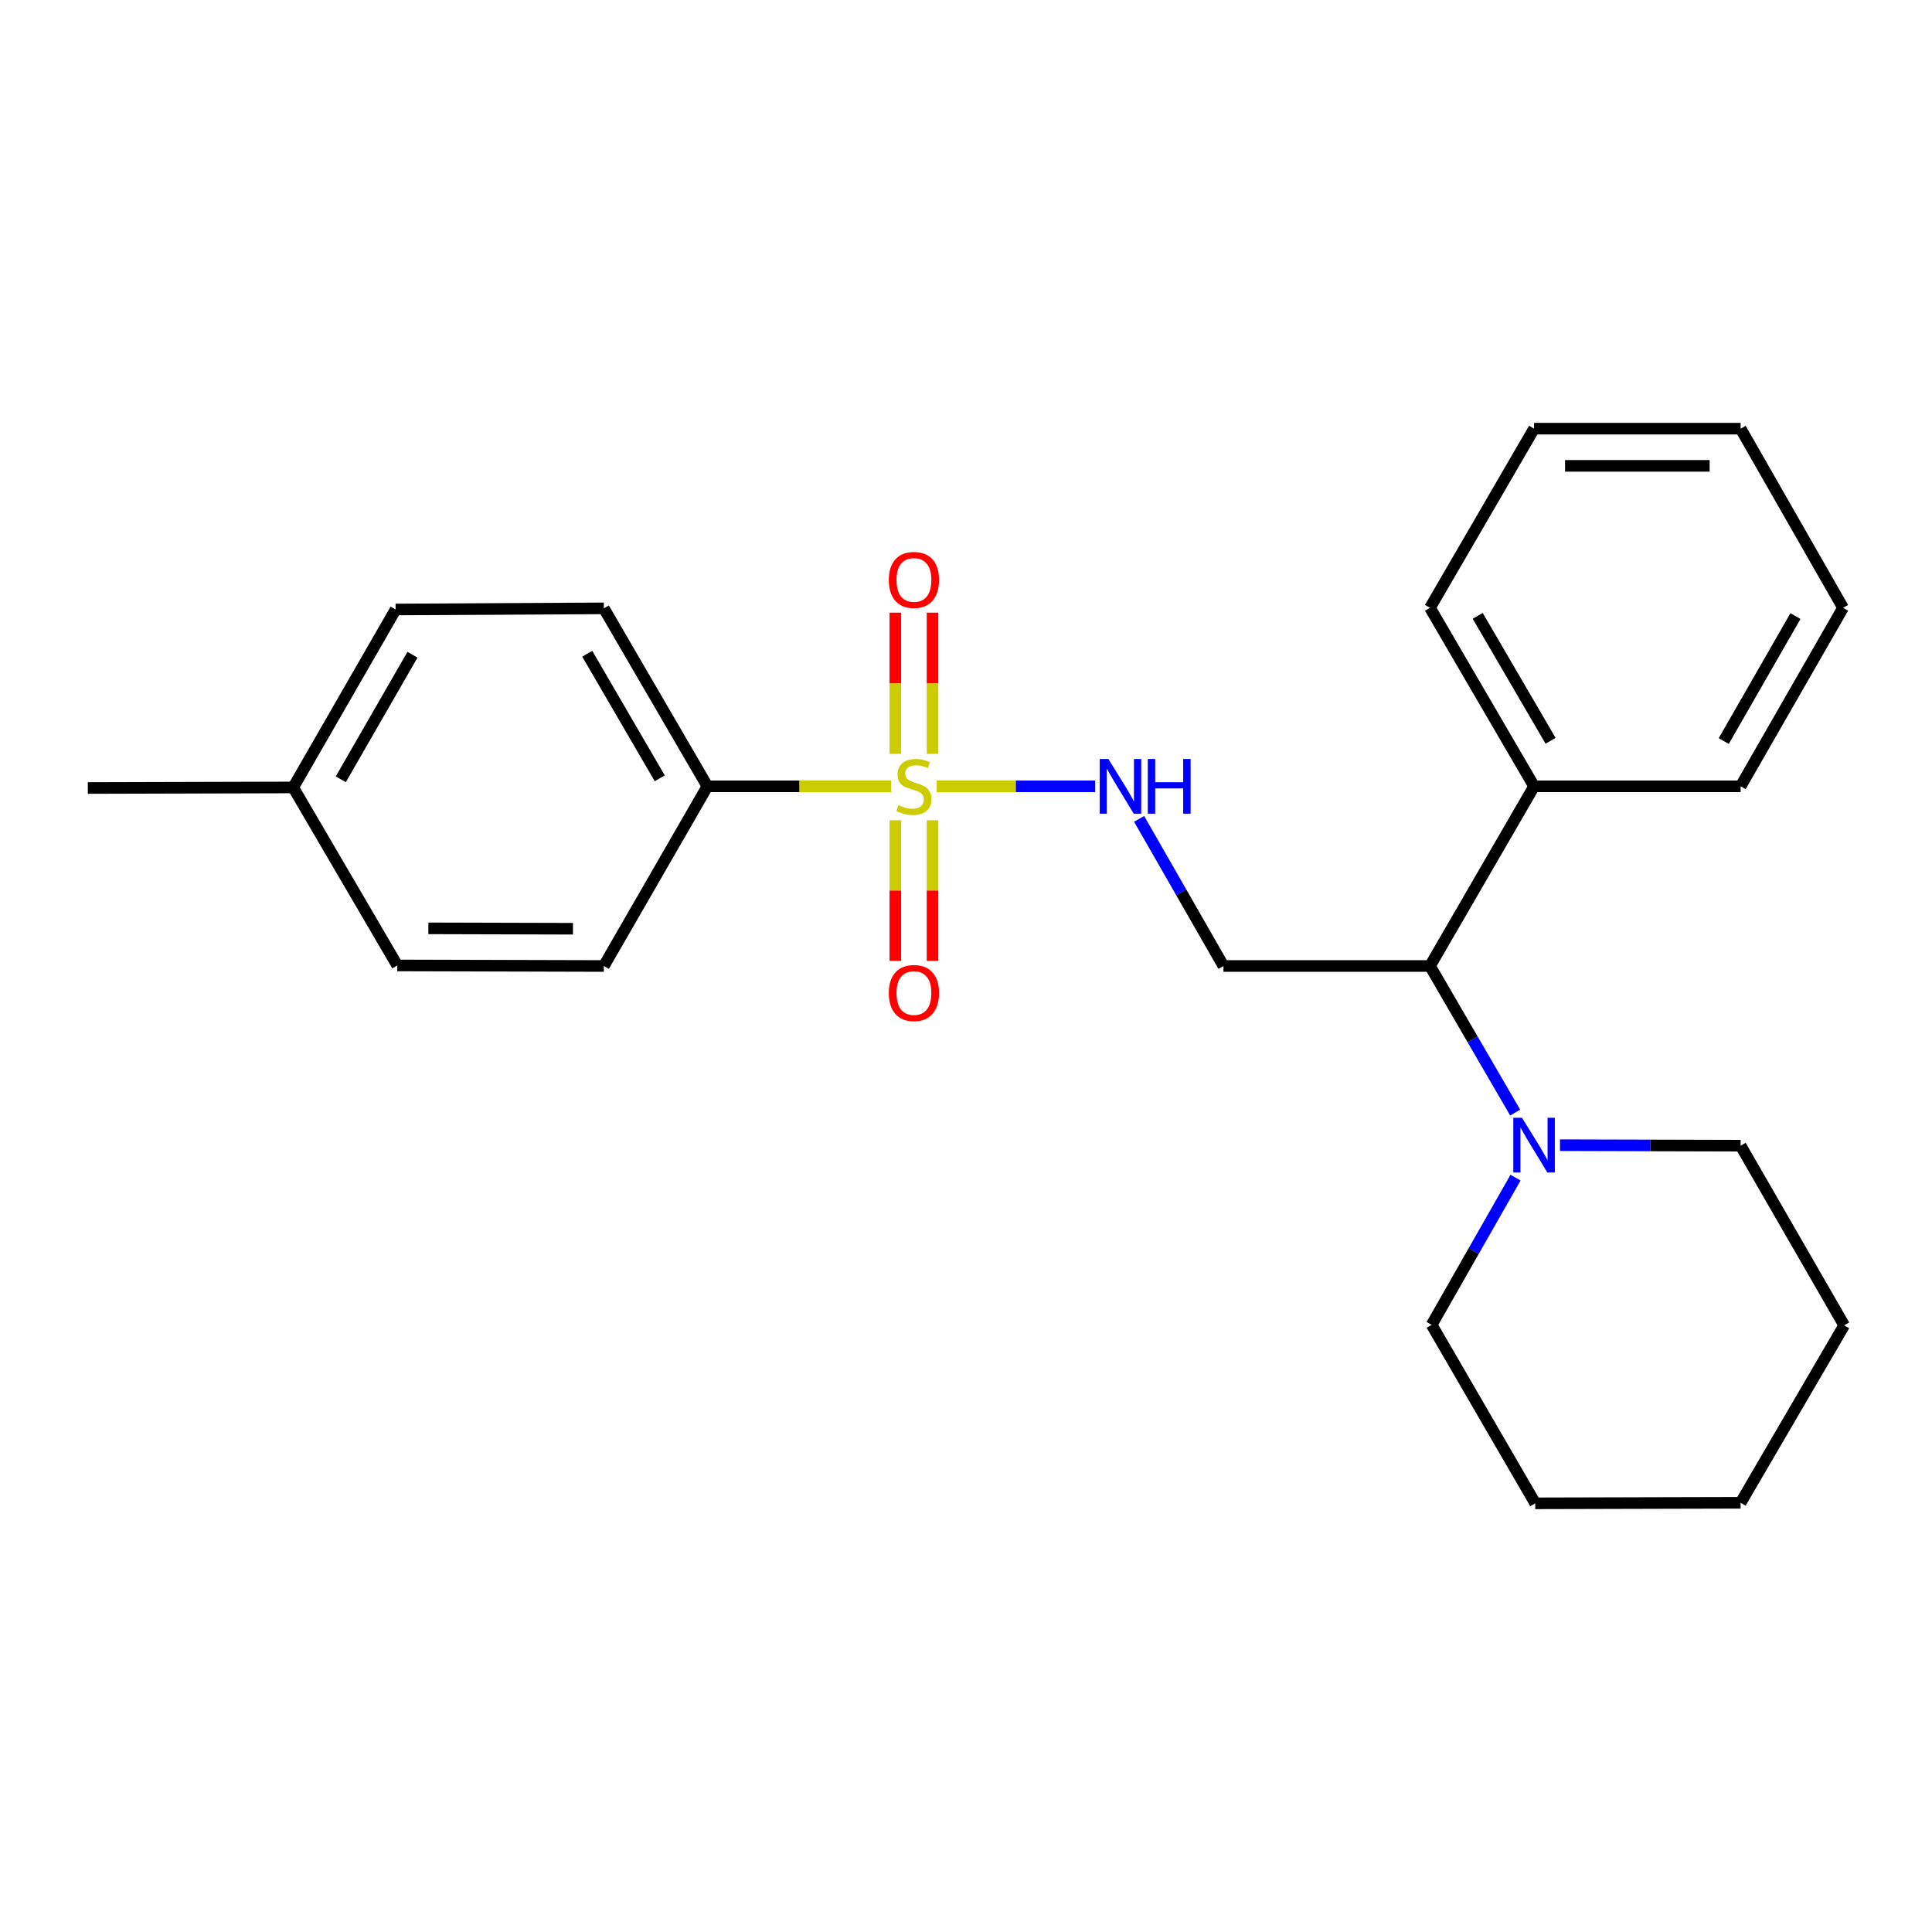 <?xml version='1.0' encoding='iso-8859-1'?>
<svg version='1.1' baseProfile='full'
              xmlns='http://www.w3.org/2000/svg'
                      xmlns:rdkit='http://www.rdkit.org/xml'
                      xmlns:xlink='http://www.w3.org/1999/xlink'
                  xml:space='preserve'
width='1000px' height='1000px' viewBox='0 0 1000 1000'>
<!-- END OF HEADER -->
<rect style='opacity:1.0;fill:#FFFFFF;stroke:none' width='1000' height='1000' x='0' y='0'> </rect>
<path class='bond-0' d='M 484.802,407.002 L 525.819,407.002' style='fill:none;fill-rule:evenodd;stroke:#CCCC00;stroke-width:6px;stroke-linecap:butt;stroke-linejoin:miter;stroke-opacity:1' />
<path class='bond-0' d='M 525.819,407.002 L 566.837,407.002' style='fill:none;fill-rule:evenodd;stroke:#0000FF;stroke-width:6px;stroke-linecap:butt;stroke-linejoin:miter;stroke-opacity:1' />
<path class='bond-4' d='M 461.296,407.002 L 413.725,407.002' style='fill:none;fill-rule:evenodd;stroke:#CCCC00;stroke-width:6px;stroke-linecap:butt;stroke-linejoin:miter;stroke-opacity:1' />
<path class='bond-4' d='M 413.725,407.002 L 366.153,407.002' style='fill:none;fill-rule:evenodd;stroke:#000000;stroke-width:6px;stroke-linecap:butt;stroke-linejoin:miter;stroke-opacity:1' />
<path class='bond-5' d='M 463.427,424.555 L 463.427,460.955' style='fill:none;fill-rule:evenodd;stroke:#CCCC00;stroke-width:6px;stroke-linecap:butt;stroke-linejoin:miter;stroke-opacity:1' />
<path class='bond-5' d='M 463.427,460.955 L 463.427,497.355' style='fill:none;fill-rule:evenodd;stroke:#FF0000;stroke-width:6px;stroke-linecap:butt;stroke-linejoin:miter;stroke-opacity:1' />
<path class='bond-5' d='M 482.67,424.555 L 482.67,460.955' style='fill:none;fill-rule:evenodd;stroke:#CCCC00;stroke-width:6px;stroke-linecap:butt;stroke-linejoin:miter;stroke-opacity:1' />
<path class='bond-5' d='M 482.67,460.955 L 482.67,497.355' style='fill:none;fill-rule:evenodd;stroke:#FF0000;stroke-width:6px;stroke-linecap:butt;stroke-linejoin:miter;stroke-opacity:1' />
<path class='bond-6' d='M 482.67,390.209 L 482.67,353.659' style='fill:none;fill-rule:evenodd;stroke:#CCCC00;stroke-width:6px;stroke-linecap:butt;stroke-linejoin:miter;stroke-opacity:1' />
<path class='bond-6' d='M 482.67,353.659 L 482.67,317.108' style='fill:none;fill-rule:evenodd;stroke:#FF0000;stroke-width:6px;stroke-linecap:butt;stroke-linejoin:miter;stroke-opacity:1' />
<path class='bond-6' d='M 463.427,390.209 L 463.427,353.659' style='fill:none;fill-rule:evenodd;stroke:#CCCC00;stroke-width:6px;stroke-linecap:butt;stroke-linejoin:miter;stroke-opacity:1' />
<path class='bond-6' d='M 463.427,353.659 L 463.427,317.108' style='fill:none;fill-rule:evenodd;stroke:#FF0000;stroke-width:6px;stroke-linecap:butt;stroke-linejoin:miter;stroke-opacity:1' />
<path class='bond-2' d='M 589.607,423.842 L 611.433,461.921' style='fill:none;fill-rule:evenodd;stroke:#0000FF;stroke-width:6px;stroke-linecap:butt;stroke-linejoin:miter;stroke-opacity:1' />
<path class='bond-2' d='M 611.433,461.921 L 633.259,500' style='fill:none;fill-rule:evenodd;stroke:#000000;stroke-width:6px;stroke-linecap:butt;stroke-linejoin:miter;stroke-opacity:1' />
<path class='bond-1' d='M 784.248,575.869 L 762.202,537.934' style='fill:none;fill-rule:evenodd;stroke:#0000FF;stroke-width:6px;stroke-linecap:butt;stroke-linejoin:miter;stroke-opacity:1' />
<path class='bond-1' d='M 762.202,537.934 L 740.155,500' style='fill:none;fill-rule:evenodd;stroke:#000000;stroke-width:6px;stroke-linecap:butt;stroke-linejoin:miter;stroke-opacity:1' />
<path class='bond-13' d='M 807.449,592.746 L 854.196,592.872' style='fill:none;fill-rule:evenodd;stroke:#0000FF;stroke-width:6px;stroke-linecap:butt;stroke-linejoin:miter;stroke-opacity:1' />
<path class='bond-13' d='M 854.196,592.872 L 900.942,592.998' style='fill:none;fill-rule:evenodd;stroke:#000000;stroke-width:6px;stroke-linecap:butt;stroke-linejoin:miter;stroke-opacity:1' />
<path class='bond-14' d='M 784.44,609.546 L 762.731,647.637' style='fill:none;fill-rule:evenodd;stroke:#0000FF;stroke-width:6px;stroke-linecap:butt;stroke-linejoin:miter;stroke-opacity:1' />
<path class='bond-14' d='M 762.731,647.637 L 741.021,685.729' style='fill:none;fill-rule:evenodd;stroke:#000000;stroke-width:6px;stroke-linecap:butt;stroke-linejoin:miter;stroke-opacity:1' />
<path class='bond-3' d='M 633.259,500 L 740.155,500' style='fill:none;fill-rule:evenodd;stroke:#000000;stroke-width:6px;stroke-linecap:butt;stroke-linejoin:miter;stroke-opacity:1' />
<path class='bond-7' d='M 740.155,500 L 794.036,407.002' style='fill:none;fill-rule:evenodd;stroke:#000000;stroke-width:6px;stroke-linecap:butt;stroke-linejoin:miter;stroke-opacity:1' />
<path class='bond-8' d='M 366.153,407.002 L 312.55,314.881' style='fill:none;fill-rule:evenodd;stroke:#000000;stroke-width:6px;stroke-linecap:butt;stroke-linejoin:miter;stroke-opacity:1' />
<path class='bond-8' d='M 341.48,402.862 L 303.958,338.377' style='fill:none;fill-rule:evenodd;stroke:#000000;stroke-width:6px;stroke-linecap:butt;stroke-linejoin:miter;stroke-opacity:1' />
<path class='bond-9' d='M 366.153,407.002 L 312.55,500' style='fill:none;fill-rule:evenodd;stroke:#000000;stroke-width:6px;stroke-linecap:butt;stroke-linejoin:miter;stroke-opacity:1' />
<path class='bond-15' d='M 794.036,407.002 L 740.155,314.603' style='fill:none;fill-rule:evenodd;stroke:#000000;stroke-width:6px;stroke-linecap:butt;stroke-linejoin:miter;stroke-opacity:1' />
<path class='bond-15' d='M 802.577,383.448 L 764.86,318.769' style='fill:none;fill-rule:evenodd;stroke:#000000;stroke-width:6px;stroke-linecap:butt;stroke-linejoin:miter;stroke-opacity:1' />
<path class='bond-16' d='M 794.036,407.002 L 900.942,407.002' style='fill:none;fill-rule:evenodd;stroke:#000000;stroke-width:6px;stroke-linecap:butt;stroke-linejoin:miter;stroke-opacity:1' />
<path class='bond-10' d='M 312.55,314.881 L 204.767,315.469' style='fill:none;fill-rule:evenodd;stroke:#000000;stroke-width:6px;stroke-linecap:butt;stroke-linejoin:miter;stroke-opacity:1' />
<path class='bond-11' d='M 312.55,500 L 205.633,499.711' style='fill:none;fill-rule:evenodd;stroke:#000000;stroke-width:6px;stroke-linecap:butt;stroke-linejoin:miter;stroke-opacity:1' />
<path class='bond-11' d='M 296.564,480.714 L 221.722,480.512' style='fill:none;fill-rule:evenodd;stroke:#000000;stroke-width:6px;stroke-linecap:butt;stroke-linejoin:miter;stroke-opacity:1' />
<path class='bond-24' d='M 204.767,315.469 L 151.762,407.579' style='fill:none;fill-rule:evenodd;stroke:#000000;stroke-width:6px;stroke-linecap:butt;stroke-linejoin:miter;stroke-opacity:1' />
<path class='bond-24' d='M 213.495,338.883 L 176.392,403.36' style='fill:none;fill-rule:evenodd;stroke:#000000;stroke-width:6px;stroke-linecap:butt;stroke-linejoin:miter;stroke-opacity:1' />
<path class='bond-12' d='M 205.633,499.711 L 151.762,407.579' style='fill:none;fill-rule:evenodd;stroke:#000000;stroke-width:6px;stroke-linecap:butt;stroke-linejoin:miter;stroke-opacity:1' />
<path class='bond-17' d='M 151.762,407.579 L 45.455,407.868' style='fill:none;fill-rule:evenodd;stroke:#000000;stroke-width:6px;stroke-linecap:butt;stroke-linejoin:miter;stroke-opacity:1' />
<path class='bond-19' d='M 900.942,592.998 L 954.545,685.996' style='fill:none;fill-rule:evenodd;stroke:#000000;stroke-width:6px;stroke-linecap:butt;stroke-linejoin:miter;stroke-opacity:1' />
<path class='bond-18' d='M 741.021,685.729 L 794.635,778.118' style='fill:none;fill-rule:evenodd;stroke:#000000;stroke-width:6px;stroke-linecap:butt;stroke-linejoin:miter;stroke-opacity:1' />
<path class='bond-20' d='M 740.155,314.603 L 794.036,221.882' style='fill:none;fill-rule:evenodd;stroke:#000000;stroke-width:6px;stroke-linecap:butt;stroke-linejoin:miter;stroke-opacity:1' />
<path class='bond-21' d='M 900.942,407.002 L 953.968,314.603' style='fill:none;fill-rule:evenodd;stroke:#000000;stroke-width:6px;stroke-linecap:butt;stroke-linejoin:miter;stroke-opacity:1' />
<path class='bond-21' d='M 892.206,383.564 L 929.324,318.884' style='fill:none;fill-rule:evenodd;stroke:#000000;stroke-width:6px;stroke-linecap:butt;stroke-linejoin:miter;stroke-opacity:1' />
<path class='bond-22' d='M 794.635,778.118 L 900.942,777.84' style='fill:none;fill-rule:evenodd;stroke:#000000;stroke-width:6px;stroke-linecap:butt;stroke-linejoin:miter;stroke-opacity:1' />
<path class='bond-26' d='M 954.545,685.996 L 900.942,777.84' style='fill:none;fill-rule:evenodd;stroke:#000000;stroke-width:6px;stroke-linecap:butt;stroke-linejoin:miter;stroke-opacity:1' />
<path class='bond-25' d='M 794.036,221.882 L 900.942,221.882' style='fill:none;fill-rule:evenodd;stroke:#000000;stroke-width:6px;stroke-linecap:butt;stroke-linejoin:miter;stroke-opacity:1' />
<path class='bond-25' d='M 810.072,241.126 L 884.906,241.126' style='fill:none;fill-rule:evenodd;stroke:#000000;stroke-width:6px;stroke-linecap:butt;stroke-linejoin:miter;stroke-opacity:1' />
<path class='bond-23' d='M 953.968,314.603 L 900.942,221.882' style='fill:none;fill-rule:evenodd;stroke:#000000;stroke-width:6px;stroke-linecap:butt;stroke-linejoin:miter;stroke-opacity:1' />
<path  class='atom-0' d='M 465.049 416.722
Q 465.369 416.842, 466.689 417.402
Q 468.009 417.962, 469.449 418.322
Q 470.929 418.642, 472.369 418.642
Q 475.049 418.642, 476.609 417.362
Q 478.169 416.042, 478.169 413.762
Q 478.169 412.202, 477.369 411.242
Q 476.609 410.282, 475.409 409.762
Q 474.209 409.242, 472.209 408.642
Q 469.689 407.882, 468.169 407.162
Q 466.689 406.442, 465.609 404.922
Q 464.569 403.402, 464.569 400.842
Q 464.569 397.282, 466.969 395.082
Q 469.409 392.882, 474.209 392.882
Q 477.489 392.882, 481.209 394.442
L 480.289 397.522
Q 476.889 396.122, 474.329 396.122
Q 471.569 396.122, 470.049 397.282
Q 468.529 398.402, 468.569 400.362
Q 468.569 401.882, 469.329 402.802
Q 470.129 403.722, 471.249 404.242
Q 472.409 404.762, 474.329 405.362
Q 476.889 406.162, 478.409 406.962
Q 479.929 407.762, 481.009 409.402
Q 482.129 411.002, 482.129 413.762
Q 482.129 417.682, 479.489 419.802
Q 476.889 421.882, 472.529 421.882
Q 470.009 421.882, 468.089 421.322
Q 466.209 420.802, 463.969 419.882
L 465.049 416.722
' fill='#CCCC00'/>
<path  class='atom-1' d='M 573.695 392.842
L 582.975 407.842
Q 583.895 409.322, 585.375 412.002
Q 586.855 414.682, 586.935 414.842
L 586.935 392.842
L 590.695 392.842
L 590.695 421.162
L 586.815 421.162
L 576.855 404.762
Q 575.695 402.842, 574.455 400.642
Q 573.255 398.442, 572.895 397.762
L 572.895 421.162
L 569.215 421.162
L 569.215 392.842
L 573.695 392.842
' fill='#0000FF'/>
<path  class='atom-1' d='M 594.095 392.842
L 597.935 392.842
L 597.935 404.882
L 612.415 404.882
L 612.415 392.842
L 616.255 392.842
L 616.255 421.162
L 612.415 421.162
L 612.415 408.082
L 597.935 408.082
L 597.935 421.162
L 594.095 421.162
L 594.095 392.842
' fill='#0000FF'/>
<path  class='atom-2' d='M 787.776 578.549
L 797.056 593.549
Q 797.976 595.029, 799.456 597.709
Q 800.936 600.389, 801.016 600.549
L 801.016 578.549
L 804.776 578.549
L 804.776 606.869
L 800.896 606.869
L 790.936 590.469
Q 789.776 588.549, 788.536 586.349
Q 787.336 584.149, 786.976 583.469
L 786.976 606.869
L 783.296 606.869
L 783.296 578.549
L 787.776 578.549
' fill='#0000FF'/>
<path  class='atom-6' d='M 460.049 513.989
Q 460.049 507.189, 463.409 503.389
Q 466.769 499.589, 473.049 499.589
Q 479.329 499.589, 482.689 503.389
Q 486.049 507.189, 486.049 513.989
Q 486.049 520.869, 482.649 524.789
Q 479.249 528.669, 473.049 528.669
Q 466.809 528.669, 463.409 524.789
Q 460.049 520.909, 460.049 513.989
M 473.049 525.469
Q 477.369 525.469, 479.689 522.589
Q 482.049 519.669, 482.049 513.989
Q 482.049 508.429, 479.689 505.629
Q 477.369 502.789, 473.049 502.789
Q 468.729 502.789, 466.369 505.589
Q 464.049 508.389, 464.049 513.989
Q 464.049 519.709, 466.369 522.589
Q 468.729 525.469, 473.049 525.469
' fill='#FF0000'/>
<path  class='atom-7' d='M 460.049 300.175
Q 460.049 293.375, 463.409 289.575
Q 466.769 285.775, 473.049 285.775
Q 479.329 285.775, 482.689 289.575
Q 486.049 293.375, 486.049 300.175
Q 486.049 307.055, 482.649 310.975
Q 479.249 314.855, 473.049 314.855
Q 466.809 314.855, 463.409 310.975
Q 460.049 307.095, 460.049 300.175
M 473.049 311.655
Q 477.369 311.655, 479.689 308.775
Q 482.049 305.855, 482.049 300.175
Q 482.049 294.615, 479.689 291.815
Q 477.369 288.975, 473.049 288.975
Q 468.729 288.975, 466.369 291.775
Q 464.049 294.575, 464.049 300.175
Q 464.049 305.895, 466.369 308.775
Q 468.729 311.655, 473.049 311.655
' fill='#FF0000'/>
</svg>
